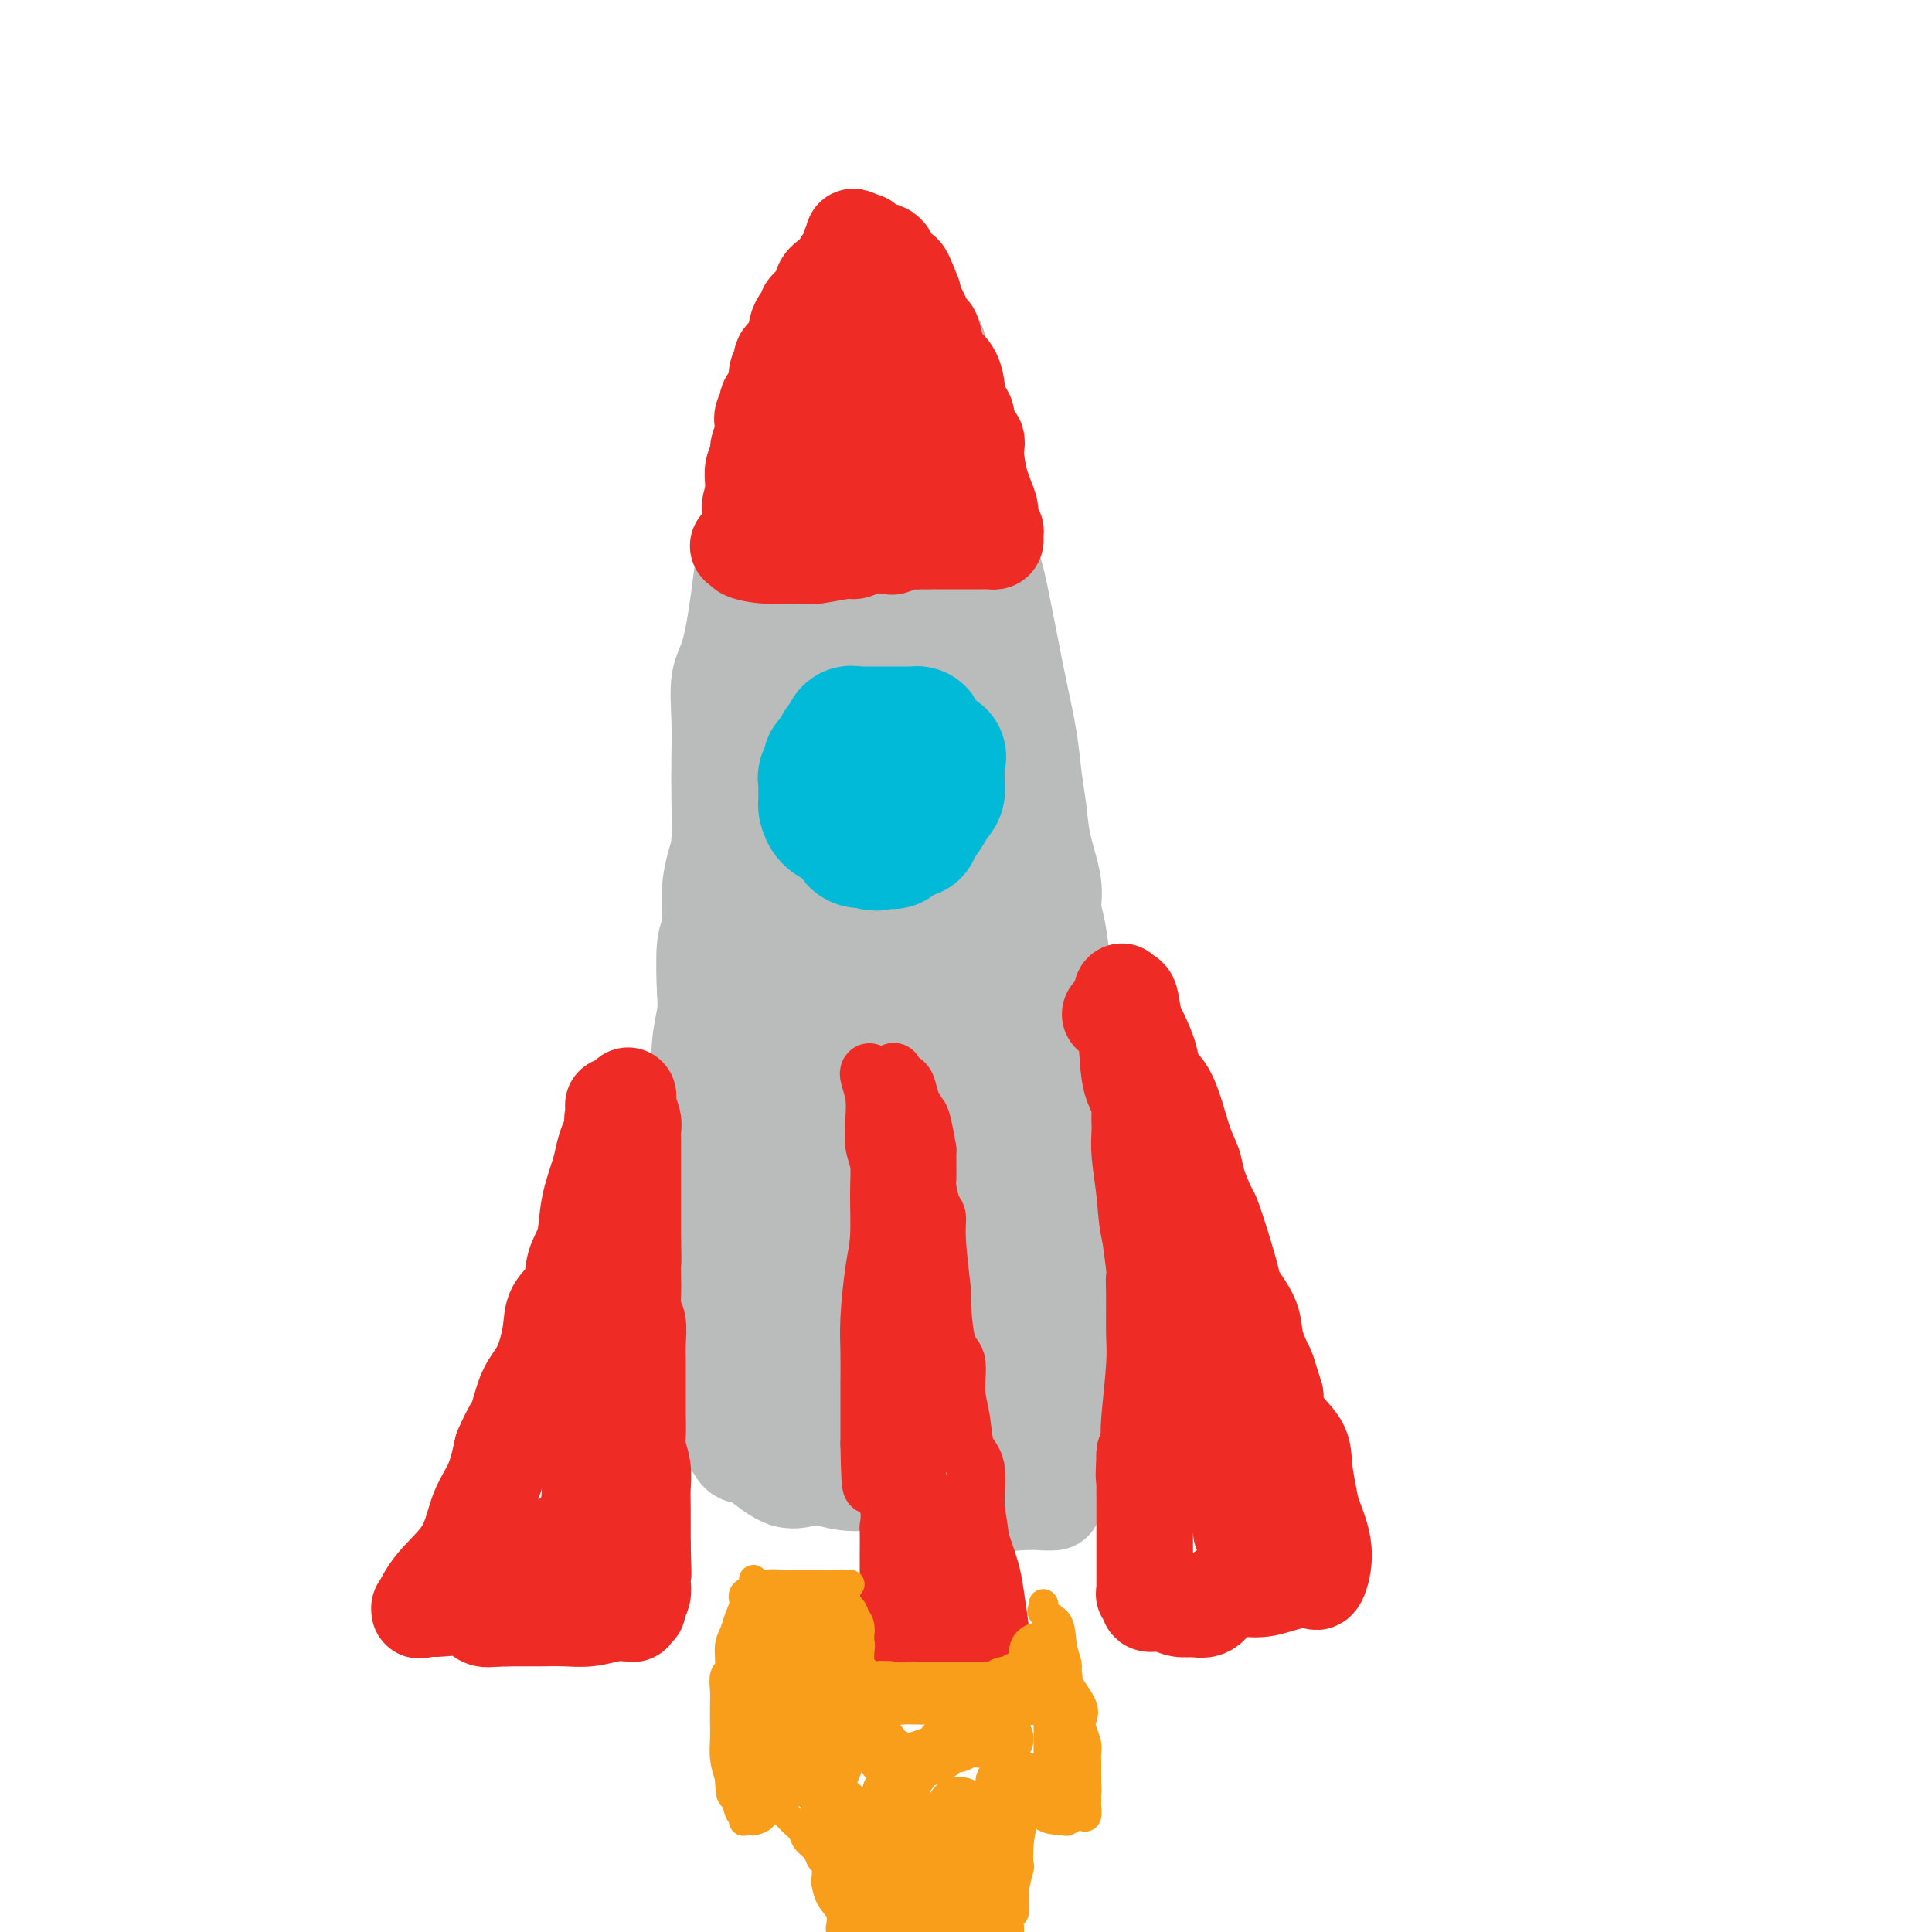 <svg viewBox='0 0 400 400' version='1.1' xmlns='http://www.w3.org/2000/svg' xmlns:xlink='http://www.w3.org/1999/xlink'><g fill='none' stroke='rgb(186,187,187)' stroke-width='20' stroke-linecap='round' stroke-linejoin='round'><path d='M176,57c-0.054,-0.092 -0.108,-0.184 0,0c0.108,0.184 0.379,0.645 0,1c-0.379,0.355 -1.406,0.603 -2,1c-0.594,0.397 -0.753,0.944 -1,2c-0.247,1.056 -0.581,2.621 -1,3c-0.419,0.379 -0.921,-0.429 -1,0c-0.079,0.429 0.266,2.094 0,3c-0.266,0.906 -1.142,1.052 -2,2c-0.858,0.948 -1.699,2.697 -2,4c-0.301,1.303 -0.061,2.158 -1,5c-0.939,2.842 -3.056,7.669 -4,10c-0.944,2.331 -0.716,2.166 -1,4c-0.284,1.834 -1.081,5.667 -2,9c-0.919,3.333 -1.959,6.167 -3,9'/><path d='M156,110c-2.118,6.757 -1.912,5.151 -2,6c-0.088,0.849 -0.468,4.153 -1,8c-0.532,3.847 -1.214,8.236 -2,11c-0.786,2.764 -1.674,3.901 -2,6c-0.326,2.099 -0.090,5.158 0,8c0.090,2.842 0.034,5.467 0,8c-0.034,2.533 -0.047,4.972 0,8c0.047,3.028 0.152,6.643 0,9c-0.152,2.357 -0.563,3.457 -1,5c-0.437,1.543 -0.901,3.531 -1,6c-0.099,2.469 0.166,5.421 0,7c-0.166,1.579 -0.763,1.785 -1,4c-0.237,2.215 -0.115,6.439 0,9c0.115,2.561 0.223,3.459 0,5c-0.223,1.541 -0.778,3.726 -1,6c-0.222,2.274 -0.111,4.637 0,7'/><path d='M145,223c-0.619,14.121 -0.166,8.424 0,7c0.166,-1.424 0.044,1.424 0,4c-0.044,2.576 -0.012,4.878 0,7c0.012,2.122 0.003,4.062 0,6c-0.003,1.938 -0.001,3.874 0,6c0.001,2.126 0.000,4.443 0,7c-0.000,2.557 0.000,5.355 0,7c-0.000,1.645 -0.002,2.138 0,3c0.002,0.862 0.007,2.093 0,4c-0.007,1.907 -0.027,4.489 0,6c0.027,1.511 0.102,1.952 0,3c-0.102,1.048 -0.381,2.703 0,4c0.381,1.297 1.422,2.234 2,3c0.578,0.766 0.694,1.360 1,2c0.306,0.640 0.802,1.326 1,2c0.198,0.674 0.099,1.337 0,2'/><path d='M149,296c0.978,1.662 1.423,1.318 2,2c0.577,0.682 1.286,2.392 2,3c0.714,0.608 1.433,0.115 3,1c1.567,0.885 3.982,3.148 6,4c2.018,0.852 3.638,0.295 5,0c1.362,-0.295 2.467,-0.327 4,0c1.533,0.327 3.495,1.012 6,1c2.505,-0.012 5.552,-0.721 8,0c2.448,0.721 4.295,2.873 6,4c1.705,1.127 3.266,1.230 7,1c3.734,-0.230 9.640,-0.794 13,-1c3.360,-0.206 4.174,-0.056 5,0c0.826,0.056 1.665,0.016 2,0c0.335,-0.016 0.168,-0.008 0,0'/><path d='M180,53c-0.156,-0.155 -0.313,-0.311 0,0c0.313,0.311 1.095,1.087 2,2c0.905,0.913 1.934,1.962 3,3c1.066,1.038 2.168,2.064 3,3c0.832,0.936 1.392,1.782 2,3c0.608,1.218 1.262,2.809 2,4c0.738,1.191 1.559,1.982 2,3c0.441,1.018 0.502,2.265 1,4c0.498,1.735 1.432,3.960 2,6c0.568,2.040 0.768,3.895 1,6c0.232,2.105 0.495,4.458 1,7c0.505,2.542 1.253,5.271 2,8'/><path d='M201,102c1.153,6.036 0.535,5.625 1,7c0.465,1.375 2.012,4.536 3,7c0.988,2.464 1.416,4.232 2,7c0.584,2.768 1.323,6.535 2,10c0.677,3.465 1.293,6.629 2,10c0.707,3.371 1.503,6.950 2,10c0.497,3.050 0.693,5.572 1,8c0.307,2.428 0.726,4.763 1,7c0.274,2.237 0.403,4.375 1,7c0.597,2.625 1.663,5.738 2,8c0.337,2.262 -0.054,3.673 0,5c0.054,1.327 0.553,2.568 1,5c0.447,2.432 0.841,6.054 1,8c0.159,1.946 0.081,2.216 0,4c-0.081,1.784 -0.166,5.081 0,8c0.166,2.919 0.583,5.459 1,8'/><path d='M221,221c1.150,11.596 0.025,6.587 0,6c-0.025,-0.587 1.051,3.250 2,6c0.949,2.750 1.770,4.415 2,6c0.230,1.585 -0.131,3.091 0,5c0.131,1.909 0.753,4.221 1,6c0.247,1.779 0.119,3.025 0,4c-0.119,0.975 -0.229,1.681 0,3c0.229,1.319 0.797,3.253 1,5c0.203,1.747 0.040,3.306 0,5c-0.040,1.694 0.042,3.523 0,5c-0.042,1.477 -0.207,2.604 0,4c0.207,1.396 0.788,3.062 1,4c0.212,0.938 0.057,1.148 0,2c-0.057,0.852 -0.015,2.345 0,3c0.015,0.655 0.004,0.473 0,1c-0.004,0.527 -0.002,1.764 0,3'/><path d='M228,289c0.911,10.996 -0.312,4.488 -1,3c-0.688,-1.488 -0.840,2.046 -1,4c-0.160,1.954 -0.327,2.327 -1,3c-0.673,0.673 -1.853,1.644 -3,3c-1.147,1.356 -2.260,3.095 -4,4c-1.740,0.905 -4.108,0.977 -6,1c-1.892,0.023 -3.309,-0.001 -4,0c-0.691,0.001 -0.657,0.029 -3,-1c-2.343,-1.029 -7.065,-3.116 -10,-4c-2.935,-0.884 -4.085,-0.567 -5,-1c-0.915,-0.433 -1.596,-1.618 -3,-2c-1.404,-0.382 -3.531,0.039 -5,0c-1.469,-0.039 -2.280,-0.536 -3,-1c-0.720,-0.464 -1.348,-0.894 -2,-1c-0.652,-0.106 -1.329,0.113 -2,0c-0.671,-0.113 -1.335,-0.556 -2,-1'/><path d='M173,296c-6.321,-2.085 -2.622,-1.798 -2,-3c0.622,-1.202 -1.833,-3.892 -3,-6c-1.167,-2.108 -1.045,-3.632 -1,-6c0.045,-2.368 0.012,-5.579 0,-8c-0.012,-2.421 -0.003,-4.051 0,-6c0.003,-1.949 0.001,-4.219 0,-6c-0.001,-1.781 -0.001,-3.075 0,-5c0.001,-1.925 0.003,-4.481 0,-6c-0.003,-1.519 -0.011,-2.002 0,-3c0.011,-0.998 0.041,-2.512 0,-4c-0.041,-1.488 -0.152,-2.950 0,-4c0.152,-1.050 0.565,-1.687 1,-4c0.435,-2.313 0.890,-6.300 1,-9c0.110,-2.700 -0.124,-4.111 0,-8c0.124,-3.889 0.607,-10.254 1,-15c0.393,-4.746 0.697,-7.873 1,-11'/><path d='M171,192c0.620,-16.273 0.169,-12.455 0,-13c-0.169,-0.545 -0.056,-5.451 0,-10c0.056,-4.549 0.055,-8.739 0,-12c-0.055,-3.261 -0.165,-5.593 0,-9c0.165,-3.407 0.606,-7.889 1,-12c0.394,-4.111 0.743,-7.850 1,-11c0.257,-3.150 0.422,-5.711 1,-8c0.578,-2.289 1.568,-4.306 2,-8c0.432,-3.694 0.304,-9.066 1,-12c0.696,-2.934 2.215,-3.431 3,-5c0.785,-1.569 0.837,-4.209 1,-6c0.163,-1.791 0.436,-2.731 1,-4c0.564,-1.269 1.419,-2.866 2,-5c0.581,-2.134 0.887,-4.805 1,-6c0.113,-1.195 0.032,-0.913 0,-1c-0.032,-0.087 -0.016,-0.544 0,-1'/><path d='M185,69c2.106,-8.740 1.371,-2.591 0,3c-1.371,5.591 -3.378,10.625 -5,15c-1.622,4.375 -2.860,8.090 -4,12c-1.140,3.910 -2.183,8.014 -3,11c-0.817,2.986 -1.407,4.855 -2,7c-0.593,2.145 -1.188,4.567 -2,7c-0.812,2.433 -1.842,4.878 -2,6c-0.158,1.122 0.557,0.919 0,2c-0.557,1.081 -2.384,3.444 -3,7c-0.616,3.556 -0.021,8.306 0,12c0.021,3.694 -0.532,6.333 -1,10c-0.468,3.667 -0.852,8.361 -1,13c-0.148,4.639 -0.060,9.223 0,13c0.060,3.777 0.093,6.748 0,10c-0.093,3.252 -0.312,6.786 0,11c0.312,4.214 1.156,9.107 2,14'/><path d='M164,222c-0.167,13.863 -0.585,7.019 -1,6c-0.415,-1.019 -0.828,3.786 -1,7c-0.172,3.214 -0.102,4.837 0,6c0.102,1.163 0.235,1.866 0,4c-0.235,2.134 -0.837,5.697 -1,8c-0.163,2.303 0.114,3.344 0,5c-0.114,1.656 -0.619,3.928 -1,6c-0.381,2.072 -0.638,3.945 -1,6c-0.362,2.055 -0.830,4.292 -1,6c-0.170,1.708 -0.043,2.888 0,4c0.043,1.112 0.001,2.156 0,3c-0.001,0.844 0.038,1.489 0,2c-0.038,0.511 -0.155,0.890 0,2c0.155,1.110 0.580,2.953 1,4c0.420,1.047 0.834,1.299 3,2c2.166,0.701 6.083,1.850 10,3'/><path d='M172,296c3.083,0.695 5.789,0.932 7,1c1.211,0.068 0.926,-0.034 2,0c1.074,0.034 3.507,0.205 5,0c1.493,-0.205 2.045,-0.787 3,-1c0.955,-0.213 2.314,-0.057 3,0c0.686,0.057 0.699,0.015 2,0c1.301,-0.015 3.891,-0.004 6,0c2.109,0.004 3.738,0.002 5,0c1.262,-0.002 2.157,-0.004 3,0c0.843,0.004 1.633,0.015 2,0c0.367,-0.015 0.312,-0.056 1,0c0.688,0.056 2.118,0.208 3,0c0.882,-0.208 1.216,-0.777 2,-2c0.784,-1.223 2.019,-3.098 2,-5c-0.019,-1.902 -1.291,-3.829 -2,-6c-0.709,-2.171 -0.854,-4.585 -1,-7'/><path d='M215,276c-0.622,-3.049 -0.677,-4.172 -1,-6c-0.323,-1.828 -0.912,-4.361 -1,-6c-0.088,-1.639 0.327,-2.384 0,-4c-0.327,-1.616 -1.396,-4.104 -2,-7c-0.604,-2.896 -0.743,-6.200 -1,-8c-0.257,-1.800 -0.633,-2.095 -1,-4c-0.367,-1.905 -0.725,-5.421 -1,-8c-0.275,-2.579 -0.466,-4.222 -1,-6c-0.534,-1.778 -1.411,-3.692 -2,-6c-0.589,-2.308 -0.890,-5.010 -1,-8c-0.110,-2.990 -0.030,-6.267 0,-9c0.030,-2.733 0.008,-4.923 0,-7c-0.008,-2.077 -0.002,-4.041 0,-6c0.002,-1.959 0.001,-3.912 0,-6c-0.001,-2.088 -0.000,-4.311 0,-6c0.000,-1.689 0.000,-2.845 0,-4'/><path d='M204,175c0.008,-7.503 0.030,-7.259 0,-8c-0.030,-0.741 -0.110,-2.466 0,-4c0.110,-1.534 0.410,-2.876 0,-4c-0.410,-1.124 -1.528,-2.029 -2,-4c-0.472,-1.971 -0.296,-5.007 -1,-8c-0.704,-2.993 -2.287,-5.942 -3,-8c-0.713,-2.058 -0.555,-3.223 -1,-5c-0.445,-1.777 -1.492,-4.164 -2,-6c-0.508,-1.836 -0.476,-3.119 -1,-5c-0.524,-1.881 -1.605,-4.360 -2,-6c-0.395,-1.640 -0.105,-2.439 0,-5c0.105,-2.561 0.025,-6.882 0,-9c-0.025,-2.118 0.003,-2.032 0,-2c-0.003,0.032 -0.039,0.008 0,-1c0.039,-1.008 0.154,-3.002 -1,0c-1.154,3.002 -3.577,11.001 -6,19'/><path d='M185,119c-2.110,6.737 -3.886,14.081 -5,19c-1.114,4.919 -1.566,7.413 -2,9c-0.434,1.587 -0.848,2.267 -1,3c-0.152,0.733 -0.041,1.517 0,3c0.041,1.483 0.012,3.664 0,5c-0.012,1.336 -0.007,1.828 0,3c0.007,1.172 0.016,3.024 0,5c-0.016,1.976 -0.057,4.074 0,8c0.057,3.926 0.211,9.679 0,14c-0.211,4.321 -0.789,7.209 -1,12c-0.211,4.791 -0.057,11.485 0,18c0.057,6.515 0.015,12.851 0,18c-0.015,5.149 -0.004,9.112 0,12c0.004,2.888 0.001,4.701 0,8c-0.001,3.299 -0.000,8.086 0,11c0.000,2.914 0.000,3.957 0,5'/><path d='M176,272c-0.134,19.503 0.029,7.260 0,4c-0.029,-3.260 -0.252,2.461 0,5c0.252,2.539 0.979,1.895 1,2c0.021,0.105 -0.664,0.960 0,2c0.664,1.040 2.675,2.265 5,3c2.325,0.735 4.962,0.978 7,1c2.038,0.022 3.476,-0.179 6,0c2.524,0.179 6.134,0.737 8,1c1.866,0.263 1.990,0.231 2,0c0.010,-0.231 -0.092,-0.659 0,0c0.092,0.659 0.378,2.407 0,-1c-0.378,-3.407 -1.419,-11.968 -3,-17c-1.581,-5.032 -3.702,-6.534 -5,-10c-1.298,-3.466 -1.772,-8.895 -2,-14c-0.228,-5.105 -0.208,-9.887 0,-14c0.208,-4.113 0.604,-7.556 1,-11'/><path d='M196,223c0.382,-5.737 0.837,-7.579 1,-10c0.163,-2.421 0.035,-5.422 0,-8c-0.035,-2.578 0.023,-4.735 0,-8c-0.023,-3.265 -0.128,-7.639 0,-11c0.128,-3.361 0.490,-5.708 0,-9c-0.490,-3.292 -1.830,-7.529 -3,-11c-1.170,-3.471 -2.170,-6.177 -3,-9c-0.830,-2.823 -1.491,-5.765 -2,-8c-0.509,-2.235 -0.868,-3.763 -1,-5c-0.132,-1.237 -0.037,-2.182 0,-3c0.037,-0.818 0.017,-1.508 0,-1c-0.017,0.508 -0.032,2.213 0,4c0.032,1.787 0.112,3.654 0,9c-0.112,5.346 -0.415,14.170 -1,22c-0.585,7.830 -1.453,14.666 -2,20c-0.547,5.334 -0.774,9.167 -1,13'/><path d='M184,208c-0.509,11.227 0.217,5.795 0,6c-0.217,0.205 -1.379,6.047 -2,9c-0.621,2.953 -0.703,3.018 -1,4c-0.297,0.982 -0.811,2.881 -1,5c-0.189,2.119 -0.053,4.456 0,7c0.053,2.544 0.022,5.294 0,8c-0.022,2.706 -0.036,5.367 0,8c0.036,2.633 0.123,5.238 0,7c-0.123,1.762 -0.454,2.681 0,4c0.454,1.319 1.693,3.039 2,4c0.307,0.961 -0.319,1.163 0,2c0.319,0.837 1.583,2.310 2,3c0.417,0.690 -0.012,0.597 0,1c0.012,0.403 0.465,1.301 1,2c0.535,0.699 1.153,1.200 2,2c0.847,0.800 1.924,1.900 3,3'/><path d='M190,283c1.874,2.796 1.560,1.285 2,1c0.440,-0.285 1.633,0.656 2,1c0.367,0.344 -0.094,0.093 0,0c0.094,-0.093 0.741,-0.026 1,0c0.259,0.026 0.129,0.013 0,0'/></g>
<g fill='none' stroke='rgb(238,43,36)' stroke-width='20' stroke-linecap='round' stroke-linejoin='round'><path d='M153,113c-0.140,0.022 -0.279,0.044 0,0c0.279,-0.044 0.977,-0.154 1,0c0.023,0.154 -0.628,0.573 0,1c0.628,0.427 2.534,0.861 5,1c2.466,0.139 5.491,-0.019 7,0c1.509,0.019 1.501,0.215 3,0c1.499,-0.215 4.505,-0.841 6,-1c1.495,-0.159 1.478,0.150 2,0c0.522,-0.150 1.582,-0.758 3,-1c1.418,-0.242 3.192,-0.117 4,0c0.808,0.117 0.650,0.227 1,0c0.350,-0.227 1.210,-0.792 2,-1c0.790,-0.208 1.512,-0.059 2,0c0.488,0.059 0.744,0.030 1,0'/><path d='M190,112c6.120,-0.155 2.921,-0.041 2,0c-0.921,0.041 0.438,0.011 1,0c0.562,-0.011 0.329,-0.003 1,0c0.671,0.003 2.246,0.001 3,0c0.754,-0.001 0.688,-0.000 1,0c0.312,0.000 1.001,0.001 2,0c0.999,-0.001 2.306,-0.003 3,0c0.694,0.003 0.774,0.011 1,0c0.226,-0.011 0.597,-0.041 1,0c0.403,0.041 0.836,0.153 1,0c0.164,-0.153 0.059,-0.572 0,-1c-0.059,-0.428 -0.071,-0.866 0,-1c0.071,-0.134 0.225,0.036 0,0c-0.225,-0.036 -0.830,-0.279 -1,-1c-0.170,-0.721 0.094,-1.920 0,-3c-0.094,-1.080 -0.547,-2.040 -1,-3'/><path d='M204,103c-0.466,-1.751 -0.631,-1.628 -1,-3c-0.369,-1.372 -0.944,-4.240 -1,-6c-0.056,-1.760 0.405,-2.411 0,-3c-0.405,-0.589 -1.677,-1.115 -2,-2c-0.323,-0.885 0.304,-2.127 0,-3c-0.304,-0.873 -1.538,-1.375 -2,-2c-0.462,-0.625 -0.151,-1.372 0,-2c0.151,-0.628 0.142,-1.136 0,-2c-0.142,-0.864 -0.418,-2.084 -1,-3c-0.582,-0.916 -1.469,-1.528 -2,-2c-0.531,-0.472 -0.706,-0.805 -1,-2c-0.294,-1.195 -0.706,-3.254 -1,-4c-0.294,-0.746 -0.471,-0.179 -1,-1c-0.529,-0.821 -1.412,-3.029 -2,-4c-0.588,-0.971 -0.882,-0.706 -1,-1c-0.118,-0.294 -0.059,-1.147 0,-2'/><path d='M189,61c-2.730,-7.129 -2.056,-3.952 -2,-3c0.056,0.952 -0.506,-0.322 -1,-1c-0.494,-0.678 -0.920,-0.760 -1,-1c-0.080,-0.240 0.187,-0.638 0,-1c-0.187,-0.362 -0.828,-0.689 -1,-1c-0.172,-0.311 0.125,-0.605 0,-1c-0.125,-0.395 -0.674,-0.889 -1,-1c-0.326,-0.111 -0.431,0.163 -1,0c-0.569,-0.163 -1.602,-0.762 -2,-1c-0.398,-0.238 -0.162,-0.116 0,0c0.162,0.116 0.250,0.227 0,0c-0.250,-0.227 -0.836,-0.792 -1,-1c-0.164,-0.208 0.096,-0.059 0,0c-0.096,0.059 -0.548,0.030 -1,0'/><path d='M178,50c-1.944,-1.762 -1.303,-0.667 -1,0c0.303,0.667 0.269,0.908 0,1c-0.269,0.092 -0.773,0.037 -1,0c-0.227,-0.037 -0.176,-0.057 0,0c0.176,0.057 0.478,0.189 0,1c-0.478,0.811 -1.738,2.300 -2,3c-0.262,0.700 0.472,0.611 0,1c-0.472,0.389 -2.150,1.256 -3,2c-0.850,0.744 -0.872,1.364 -1,2c-0.128,0.636 -0.364,1.287 -1,2c-0.636,0.713 -1.673,1.490 -2,2c-0.327,0.510 0.057,0.755 0,1c-0.057,0.245 -0.554,0.489 -1,1c-0.446,0.511 -0.842,1.289 -1,2c-0.158,0.711 -0.079,1.356 0,2'/><path d='M165,70c-2.112,3.744 -0.892,3.104 -1,3c-0.108,-0.104 -1.543,0.329 -2,1c-0.457,0.671 0.066,1.579 0,2c-0.066,0.421 -0.721,0.354 -1,1c-0.279,0.646 -0.184,2.003 0,3c0.184,0.997 0.455,1.632 0,2c-0.455,0.368 -1.638,0.468 -2,1c-0.362,0.532 0.095,1.497 0,2c-0.095,0.503 -0.742,0.544 -1,1c-0.258,0.456 -0.125,1.329 0,2c0.125,0.671 0.244,1.142 0,2c-0.244,0.858 -0.850,2.103 -1,3c-0.150,0.897 0.156,1.447 0,2c-0.156,0.553 -0.773,1.111 -1,2c-0.227,0.889 -0.065,2.111 0,3c0.065,0.889 0.032,1.444 0,2'/><path d='M156,102c-1.389,5.114 -0.363,1.899 0,1c0.363,-0.899 0.063,0.519 0,1c-0.063,0.481 0.111,0.024 0,0c-0.111,-0.024 -0.508,0.386 0,1c0.508,0.614 1.921,1.432 3,2c1.079,0.568 1.824,0.885 3,1c1.176,0.115 2.783,0.029 4,0c1.217,-0.029 2.044,-0.002 3,0c0.956,0.002 2.042,-0.023 3,0c0.958,0.023 1.790,0.093 3,0c1.210,-0.093 2.800,-0.350 4,-1c1.200,-0.650 2.009,-1.694 3,-2c0.991,-0.306 2.162,0.124 3,0c0.838,-0.124 1.341,-0.803 2,-1c0.659,-0.197 1.474,0.086 2,-1c0.526,-1.086 0.763,-3.543 1,-6'/><path d='M190,97c0.207,-2.393 0.223,-5.375 0,-8c-0.223,-2.625 -0.687,-4.893 -1,-6c-0.313,-1.107 -0.476,-1.053 -1,-2c-0.524,-0.947 -1.408,-2.894 -2,-4c-0.592,-1.106 -0.893,-1.369 -1,-2c-0.107,-0.631 -0.020,-1.628 0,-2c0.020,-0.372 -0.027,-0.119 0,0c0.027,0.119 0.127,0.106 0,0c-0.127,-0.106 -0.482,-0.303 -1,0c-0.518,0.303 -1.199,1.107 -2,2c-0.801,0.893 -1.721,1.875 -2,3c-0.279,1.125 0.083,2.393 0,3c-0.083,0.607 -0.610,0.555 -1,1c-0.390,0.445 -0.644,1.389 -1,2c-0.356,0.611 -0.816,0.889 -1,2c-0.184,1.111 -0.092,3.056 0,5'/><path d='M177,91c-0.404,1.954 0.088,0.338 0,1c-0.088,0.662 -0.754,3.601 -1,6c-0.246,2.399 -0.070,4.257 0,5c0.070,0.743 0.035,0.372 0,0'/><path d='M130,227c-0.008,0.040 -0.016,0.080 0,0c0.016,-0.080 0.057,-0.279 0,0c-0.057,0.279 -0.211,1.037 0,2c0.211,0.963 0.789,2.132 1,3c0.211,0.868 0.057,1.435 0,2c-0.057,0.565 -0.015,1.128 0,2c0.015,0.872 0.004,2.053 0,3c-0.004,0.947 -0.001,1.662 0,2c0.001,0.338 0.000,0.301 0,1c-0.000,0.699 -0.000,2.135 0,3c0.000,0.865 0.000,1.160 0,2c-0.000,0.840 -0.000,2.226 0,3c0.000,0.774 0.000,0.935 0,2c-0.000,1.065 -0.000,3.032 0,5'/><path d='M131,257c0.156,5.414 0.046,3.949 0,4c-0.046,0.051 -0.026,1.619 0,3c0.026,1.381 0.060,2.574 0,4c-0.060,1.426 -0.212,3.085 0,4c0.212,0.915 0.789,1.087 1,2c0.211,0.913 0.056,2.568 0,4c-0.056,1.432 -0.015,2.642 0,4c0.015,1.358 0.003,2.866 0,4c-0.003,1.134 0.003,1.895 0,3c-0.003,1.105 -0.015,2.554 0,4c0.015,1.446 0.057,2.890 0,4c-0.057,1.110 -0.211,1.886 0,3c0.211,1.114 0.789,2.567 1,4c0.211,1.433 0.057,2.847 0,4c-0.057,1.153 -0.016,2.044 0,4c0.016,1.956 0.008,4.978 0,8'/><path d='M133,320c0.308,10.192 0.079,4.173 0,3c-0.079,-1.173 -0.006,2.499 0,4c0.006,1.501 -0.055,0.832 0,1c0.055,0.168 0.225,1.173 0,2c-0.225,0.827 -0.844,1.475 -1,2c-0.156,0.525 0.153,0.925 0,1c-0.153,0.075 -0.766,-0.177 -1,0c-0.234,0.177 -0.088,0.783 0,1c0.088,0.217 0.118,0.044 0,0c-0.118,-0.044 -0.384,0.041 -1,0c-0.616,-0.041 -1.581,-0.207 -3,0c-1.419,0.207 -3.292,0.788 -5,1c-1.708,0.212 -3.252,0.057 -5,0c-1.748,-0.057 -3.701,-0.015 -5,0c-1.299,0.015 -1.942,0.004 -3,0c-1.058,-0.004 -2.529,-0.002 -4,0'/><path d='M105,335c-4.759,0.277 -3.158,-0.031 -3,0c0.158,0.031 -1.128,0.401 -2,0c-0.872,-0.401 -1.329,-1.572 -3,-2c-1.671,-0.428 -4.554,-0.111 -6,0c-1.446,0.111 -1.453,0.016 -2,0c-0.547,-0.016 -1.633,0.047 -2,0c-0.367,-0.047 -0.017,-0.202 0,0c0.017,0.202 -0.301,0.763 0,0c0.301,-0.763 1.222,-2.848 3,-5c1.778,-2.152 4.415,-4.371 6,-7c1.585,-2.629 2.119,-5.669 3,-8c0.881,-2.331 2.109,-3.952 3,-6c0.891,-2.048 1.446,-4.524 2,-7'/><path d='M104,300c1.836,-4.299 2.426,-4.548 3,-6c0.574,-1.452 1.131,-4.109 2,-6c0.869,-1.891 2.049,-3.016 3,-5c0.951,-1.984 1.673,-4.829 2,-7c0.327,-2.171 0.257,-3.670 1,-5c0.743,-1.330 2.297,-2.491 3,-4c0.703,-1.509 0.556,-3.366 1,-5c0.444,-1.634 1.481,-3.047 2,-5c0.519,-1.953 0.521,-4.448 1,-7c0.479,-2.552 1.435,-5.160 2,-7c0.565,-1.840 0.740,-2.910 1,-4c0.260,-1.090 0.606,-2.199 1,-3c0.394,-0.801 0.837,-1.292 1,-2c0.163,-0.708 0.047,-1.631 0,-2c-0.047,-0.369 -0.023,-0.185 0,0'/><path d='M127,232c1.392,-5.653 0.373,-2.286 0,-1c-0.373,1.286 -0.099,0.493 0,0c0.099,-0.493 0.025,-0.684 0,-1c-0.025,-0.316 0.001,-0.757 0,-1c-0.001,-0.243 -0.027,-0.289 0,0c0.027,0.289 0.109,0.912 0,5c-0.109,4.088 -0.407,11.640 -1,16c-0.593,4.360 -1.479,5.528 -2,8c-0.521,2.472 -0.675,6.248 -1,9c-0.325,2.752 -0.819,4.480 -1,6c-0.181,1.520 -0.049,2.832 0,5c0.049,2.168 0.014,5.191 0,7c-0.014,1.809 -0.007,2.405 0,3'/><path d='M122,288c-0.776,9.991 -0.215,5.468 0,5c0.215,-0.468 0.084,3.120 0,5c-0.084,1.880 -0.120,2.053 0,4c0.120,1.947 0.396,5.667 0,9c-0.396,3.333 -1.465,6.280 -2,8c-0.535,1.720 -0.536,2.212 -1,3c-0.464,0.788 -1.390,1.871 -3,3c-1.610,1.129 -3.905,2.302 -6,3c-2.095,0.698 -3.991,0.921 -5,1c-1.009,0.079 -1.132,0.016 -2,0c-0.868,-0.016 -2.480,0.016 -3,0c-0.520,-0.016 0.052,-0.081 0,0c-0.052,0.081 -0.729,0.309 0,0c0.729,-0.309 2.865,-1.154 5,-2'/><path d='M105,327c1.654,-0.186 3.288,0.350 4,0c0.712,-0.350 0.502,-1.585 1,-2c0.498,-0.415 1.703,-0.010 2,0c0.297,0.010 -0.313,-0.376 0,-1c0.313,-0.624 1.548,-1.487 2,-2c0.452,-0.513 0.122,-0.677 0,-1c-0.122,-0.323 -0.035,-0.807 0,-1c0.035,-0.193 0.017,-0.097 0,0'/><path d='M230,210c-0.129,-0.015 -0.257,-0.031 0,0c0.257,0.031 0.900,0.107 1,0c0.100,-0.107 -0.342,-0.399 0,0c0.342,0.399 1.469,1.489 2,4c0.531,2.511 0.467,6.444 1,9c0.533,2.556 1.663,3.735 2,5c0.337,1.265 -0.120,2.614 0,4c0.120,1.386 0.817,2.807 1,4c0.183,1.193 -0.148,2.157 0,3c0.148,0.843 0.774,1.566 1,3c0.226,1.434 0.050,3.580 0,5c-0.050,1.420 0.025,2.113 0,3c-0.025,0.887 -0.150,1.968 0,4c0.150,2.032 0.575,5.016 1,8'/><path d='M239,262c0.463,5.869 0.120,3.540 0,3c-0.120,-0.540 -0.018,0.709 0,3c0.018,2.291 -0.047,5.626 0,8c0.047,2.374 0.206,3.788 0,7c-0.206,3.212 -0.777,8.222 -1,11c-0.223,2.778 -0.099,3.325 0,4c0.099,0.675 0.171,1.479 0,2c-0.171,0.521 -0.586,0.761 -1,1'/><path d='M237,301c-0.309,6.875 -0.083,4.563 0,4c0.083,-0.563 0.022,0.625 0,2c-0.022,1.375 -0.006,2.939 0,4c0.006,1.061 0.002,1.621 0,3c-0.002,1.379 -0.001,3.577 0,5c0.001,1.423 0.000,2.070 0,3c-0.000,0.930 -0.001,2.143 0,3c0.001,0.857 0.005,1.357 0,2c-0.005,0.643 -0.018,1.430 0,2c0.018,0.570 0.066,0.922 0,1c-0.066,0.078 -0.247,-0.119 0,0c0.247,0.119 0.923,0.554 1,1c0.077,0.446 -0.443,0.903 0,1c0.443,0.097 1.850,-0.166 3,0c1.150,0.166 2.043,0.762 3,1c0.957,0.238 1.979,0.119 3,0'/><path d='M247,333c2.351,0.578 3.229,0.021 4,-1c0.771,-1.021 1.435,-2.508 3,-3c1.565,-0.492 4.030,0.012 6,0c1.970,-0.012 3.445,-0.540 5,-1c1.555,-0.460 3.189,-0.851 4,-1c0.811,-0.149 0.797,-0.056 1,0c0.203,0.056 0.622,0.076 1,0c0.378,-0.076 0.715,-0.247 1,0c0.285,0.247 0.517,0.913 1,0c0.483,-0.913 1.215,-3.404 1,-6c-0.215,-2.596 -1.378,-5.295 -2,-7c-0.622,-1.705 -0.703,-2.415 -1,-4c-0.297,-1.585 -0.812,-4.043 -1,-6c-0.188,-1.957 -0.051,-3.411 -1,-5c-0.949,-1.589 -2.986,-3.311 -4,-5c-1.014,-1.689 -1.007,-3.344 -1,-5'/><path d='M264,289c-1.883,-6.067 -1.589,-5.235 -2,-6c-0.411,-0.765 -1.527,-3.125 -2,-5c-0.473,-1.875 -0.302,-3.263 -1,-5c-0.698,-1.737 -2.266,-3.824 -3,-5c-0.734,-1.176 -0.634,-1.441 -1,-3c-0.366,-1.559 -1.197,-4.412 -2,-7c-0.803,-2.588 -1.580,-4.911 -2,-6c-0.420,-1.089 -0.485,-0.946 -1,-2c-0.515,-1.054 -1.480,-3.306 -2,-5c-0.520,-1.694 -0.597,-2.828 -1,-4c-0.403,-1.172 -1.134,-2.380 -2,-5c-0.866,-2.620 -1.867,-6.652 -3,-9c-1.133,-2.348 -2.396,-3.011 -3,-4c-0.604,-0.989 -0.547,-2.305 -1,-4c-0.453,-1.695 -1.415,-3.770 -2,-5c-0.585,-1.230 -0.792,-1.615 -1,-2'/><path d='M235,212c-4.728,-12.241 -2.048,-4.343 -1,-2c1.048,2.343 0.466,-0.869 0,-2c-0.466,-1.131 -0.815,-0.181 -1,0c-0.185,0.181 -0.207,-0.405 0,-1c0.207,-0.595 0.644,-1.197 1,0c0.356,1.197 0.632,4.193 1,6c0.368,1.807 0.830,2.426 1,3c0.170,0.574 0.049,1.102 0,3c-0.049,1.898 -0.026,5.166 0,8c0.026,2.834 0.054,5.235 0,7c-0.054,1.765 -0.190,2.896 0,5c0.190,2.104 0.705,5.182 1,8c0.295,2.818 0.370,5.377 1,8c0.630,2.623 1.815,5.312 3,8'/><path d='M241,263c1.224,10.109 0.785,7.880 1,8c0.215,0.120 1.084,2.588 2,5c0.916,2.412 1.881,4.767 3,7c1.119,2.233 2.394,4.344 3,6c0.606,1.656 0.544,2.857 1,5c0.456,2.143 1.429,5.230 2,7c0.571,1.770 0.742,2.225 1,3c0.258,0.775 0.605,1.871 1,3c0.395,1.129 0.837,2.289 1,3c0.163,0.711 0.048,0.971 0,1c-0.048,0.029 -0.027,-0.174 0,0c0.027,0.174 0.060,0.726 0,1c-0.060,0.274 -0.212,0.269 0,1c0.212,0.731 0.788,2.197 1,3c0.212,0.803 0.061,0.944 0,1c-0.061,0.056 -0.030,0.028 0,0'/></g>
<g fill='none' stroke='rgb(238,43,36)' stroke-width='12' stroke-linecap='round' stroke-linejoin='round'><path d='M180,222c-0.111,0.087 -0.222,0.174 0,1c0.222,0.826 0.777,2.390 1,4c0.223,1.610 0.113,3.266 0,5c-0.113,1.734 -0.229,3.547 0,5c0.229,1.453 0.804,2.547 1,4c0.196,1.453 0.014,3.264 0,6c-0.014,2.736 0.140,6.396 0,9c-0.140,2.604 -0.573,4.150 -1,7c-0.427,2.850 -0.846,7.003 -1,10c-0.154,2.997 -0.041,4.836 0,7c0.041,2.164 0.011,4.652 0,6c-0.011,1.348 -0.003,1.555 0,3c0.003,1.445 0.001,4.127 0,6c-0.001,1.873 -0.000,2.936 0,4'/><path d='M180,299c0.198,13.213 0.694,7.747 1,6c0.306,-1.747 0.422,0.226 1,2c0.578,1.774 1.619,3.351 2,5c0.381,1.649 0.102,3.371 0,4c-0.102,0.629 -0.027,0.164 0,1c0.027,0.836 0.007,2.973 0,5c-0.007,2.027 -0.002,3.944 0,5c0.002,1.056 0.001,1.253 0,2c-0.001,0.747 -0.000,2.045 0,3c0.000,0.955 0.000,1.566 0,2c-0.000,0.434 -0.000,0.691 0,1c0.000,0.309 0.000,0.670 0,1c-0.000,0.330 -0.000,0.627 0,1c0.000,0.373 0.000,0.821 0,1c-0.000,0.179 -0.000,0.090 0,0'/><path d='M184,338c0.004,3.962 0.015,0.865 1,0c0.985,-0.865 2.944,0.500 4,1c1.056,0.500 1.208,0.134 2,0c0.792,-0.134 2.225,-0.035 4,0c1.775,0.035 3.891,0.006 5,0c1.109,-0.006 1.211,0.013 2,0c0.789,-0.013 2.264,-0.057 3,0c0.736,0.057 0.734,0.214 1,0c0.266,-0.214 0.800,-0.798 1,-1c0.200,-0.202 0.065,-0.022 0,0c-0.065,0.022 -0.062,-0.113 0,0c0.062,0.113 0.181,0.474 0,-1c-0.181,-1.474 -0.664,-4.781 -1,-7c-0.336,-2.219 -0.525,-3.348 -1,-5c-0.475,-1.652 -1.238,-3.826 -2,-6'/><path d='M203,319c-0.565,-4.525 -0.979,-5.839 -1,-8c-0.021,-2.161 0.350,-5.171 0,-7c-0.350,-1.829 -1.421,-2.478 -2,-4c-0.579,-1.522 -0.667,-3.916 -1,-6c-0.333,-2.084 -0.911,-3.856 -1,-6c-0.089,-2.144 0.312,-4.660 0,-6c-0.312,-1.340 -1.337,-1.504 -2,-4c-0.663,-2.496 -0.965,-7.324 -1,-9c-0.035,-1.676 0.197,-0.200 0,-2c-0.197,-1.800 -0.823,-6.876 -1,-10c-0.177,-3.124 0.096,-4.296 0,-5c-0.096,-0.704 -0.562,-0.940 -1,-2c-0.438,-1.060 -0.849,-2.944 -1,-4c-0.151,-1.056 -0.041,-1.284 0,-2c0.041,-0.716 0.012,-1.919 0,-3c-0.012,-1.081 -0.006,-2.041 0,-3'/><path d='M192,238c-2.167,-12.779 -2.085,-4.226 -2,-2c0.085,2.226 0.173,-1.876 0,-4c-0.173,-2.124 -0.607,-2.272 -1,-3c-0.393,-0.728 -0.747,-2.037 -1,-3c-0.253,-0.963 -0.407,-1.579 -1,-2c-0.593,-0.421 -1.625,-0.648 -2,-1c-0.375,-0.352 -0.094,-0.829 0,-1c0.094,-0.171 -0.000,-0.037 0,0c0.000,0.037 0.095,-0.023 0,1c-0.095,1.023 -0.379,3.131 0,6c0.379,2.869 1.421,6.501 2,9c0.579,2.499 0.694,3.865 1,6c0.306,2.135 0.802,5.039 1,7c0.198,1.961 0.099,2.981 0,4'/><path d='M189,255c0.619,5.835 0.166,4.421 0,5c-0.166,0.579 -0.044,3.151 0,5c0.044,1.849 0.012,2.973 0,4c-0.012,1.027 -0.003,1.955 0,3c0.003,1.045 0.001,2.205 0,3c-0.001,0.795 0.000,1.224 0,2c-0.000,0.776 -0.001,1.900 0,3c0.001,1.100 0.005,2.175 0,3c-0.005,0.825 -0.017,1.401 0,3c0.017,1.599 0.065,4.223 0,6c-0.065,1.777 -0.243,2.707 0,4c0.243,1.293 0.908,2.949 1,5c0.092,2.051 -0.388,4.498 0,6c0.388,1.502 1.643,2.058 2,3c0.357,0.942 -0.184,2.269 0,4c0.184,1.731 1.092,3.865 2,6'/><path d='M194,320c0.790,4.627 0.264,4.195 0,5c-0.264,0.805 -0.267,2.846 0,4c0.267,1.154 0.804,1.419 1,2c0.196,0.581 0.053,1.476 0,2c-0.053,0.524 -0.014,0.677 0,1c0.014,0.323 0.004,0.818 0,1c-0.004,0.182 -0.001,0.052 0,0c0.001,-0.052 0.001,-0.026 0,0'/></g>
<g fill='none' stroke='rgb(0,186,216)' stroke-width='28' stroke-linecap='round' stroke-linejoin='round'><path d='M190,154c0.004,0.083 0.008,0.166 0,0c-0.008,-0.166 -0.030,-0.580 0,-1c0.030,-0.420 0.110,-0.845 0,-1c-0.110,-0.155 -0.411,-0.042 -1,0c-0.589,0.042 -1.465,0.011 -2,0c-0.535,-0.011 -0.728,-0.003 -1,0c-0.272,0.003 -0.622,0.001 -1,0c-0.378,-0.001 -0.784,-0.000 -1,0c-0.216,0.000 -0.243,0.000 -1,0c-0.757,-0.000 -2.245,-0.002 -3,0c-0.755,0.002 -0.777,0.006 -1,0c-0.223,-0.006 -0.647,-0.022 -1,0c-0.353,0.022 -0.633,0.083 -1,0c-0.367,-0.083 -0.819,-0.309 -1,0c-0.181,0.309 -0.090,1.155 0,2'/><path d='M176,154c-2.493,0.338 -1.726,1.184 -2,2c-0.274,0.816 -1.590,1.601 -2,2c-0.410,0.399 0.086,0.411 0,1c-0.086,0.589 -0.756,1.753 -1,2c-0.244,0.247 -0.063,-0.425 0,0c0.063,0.425 0.010,1.946 0,3c-0.010,1.054 0.025,1.641 0,2c-0.025,0.359 -0.109,0.491 0,1c0.109,0.509 0.411,1.397 1,2c0.589,0.603 1.466,0.922 2,1c0.534,0.078 0.725,-0.084 1,0c0.275,0.084 0.635,0.415 1,1c0.365,0.585 0.737,1.425 1,2c0.263,0.575 0.417,0.886 1,1c0.583,0.114 1.595,0.033 2,0c0.405,-0.033 0.202,-0.016 0,0'/><path d='M180,174c1.743,1.081 1.602,0.282 2,0c0.398,-0.282 1.337,-0.047 2,0c0.663,0.047 1.052,-0.095 1,0c-0.052,0.095 -0.546,0.427 0,0c0.546,-0.427 2.130,-1.615 3,-2c0.870,-0.385 1.024,0.031 1,0c-0.024,-0.031 -0.228,-0.509 0,-1c0.228,-0.491 0.888,-0.995 1,-1c0.112,-0.005 -0.324,0.489 0,0c0.324,-0.489 1.407,-1.963 2,-3c0.593,-1.037 0.695,-1.639 1,-2c0.305,-0.361 0.814,-0.481 1,-1c0.186,-0.519 0.050,-1.438 0,-2c-0.050,-0.562 -0.013,-0.767 0,-1c0.013,-0.233 0.004,-0.495 0,-1c-0.004,-0.505 -0.002,-1.252 0,-2'/><path d='M194,158c0.622,-2.089 0.178,-1.311 0,-1c-0.178,0.311 -0.089,0.156 0,0'/></g>
<g fill='none' stroke='rgb(249,158,27)' stroke-width='6' stroke-linecap='round' stroke-linejoin='round'><path d='M156,327c-0.062,0.864 -0.125,1.729 0,2c0.125,0.271 0.437,-0.051 0,0c-0.437,0.051 -1.624,0.477 -2,1c-0.376,0.523 0.058,1.145 0,2c-0.058,0.855 -0.608,1.943 -1,3c-0.392,1.057 -0.627,2.082 -1,3c-0.373,0.918 -0.885,1.730 -1,3c-0.115,1.270 0.165,3.000 0,4c-0.165,1.000 -0.776,1.271 -1,2c-0.224,0.729 -0.061,1.916 0,3c0.061,1.084 0.019,2.064 0,3c-0.019,0.936 -0.015,1.828 0,3c0.015,1.172 0.043,2.623 0,4c-0.043,1.377 -0.155,2.679 0,4c0.155,1.321 0.578,2.660 1,4'/><path d='M151,368c0.182,4.913 0.636,3.695 1,4c0.364,0.305 0.636,2.134 1,3c0.364,0.866 0.820,0.768 1,1c0.180,0.232 0.085,0.795 0,1c-0.085,0.205 -0.159,0.053 0,0c0.159,-0.053 0.551,-0.008 1,0c0.449,0.008 0.957,-0.021 1,0c0.043,0.021 -0.377,0.093 0,0c0.377,-0.093 1.550,-0.351 2,-1c0.450,-0.649 0.176,-1.690 0,-2c-0.176,-0.310 -0.254,0.112 0,0c0.254,-0.112 0.842,-0.756 1,-1c0.158,-0.244 -0.112,-0.086 0,0c0.112,0.086 0.607,0.100 1,0c0.393,-0.100 0.684,-0.314 1,0c0.316,0.314 0.658,1.157 1,2'/><path d='M162,375c0.804,0.667 1.314,1.335 2,2c0.686,0.665 1.546,1.328 2,2c0.454,0.672 0.500,1.354 1,2c0.500,0.646 1.454,1.257 2,2c0.546,0.743 0.684,1.620 1,2c0.316,0.380 0.810,0.264 1,1c0.190,0.736 0.075,2.324 0,3c-0.075,0.676 -0.111,0.439 0,1c0.111,0.561 0.370,1.918 1,3c0.630,1.082 1.633,1.888 2,3c0.367,1.112 0.099,2.530 0,3c-0.099,0.470 -0.028,-0.009 0,0c0.028,0.009 0.014,0.504 0,1'/><path d='M216,333c-0.023,0.023 -0.046,0.046 0,0c0.046,-0.046 0.160,-0.161 0,0c-0.160,0.161 -0.596,0.596 0,1c0.596,0.404 2.224,0.776 3,2c0.776,1.224 0.702,3.301 1,5c0.298,1.699 0.969,3.020 1,4c0.031,0.980 -0.576,1.617 0,3c0.576,1.383 2.336,3.511 3,5c0.664,1.489 0.230,2.338 0,3c-0.230,0.662 -0.258,1.136 0,2c0.258,0.864 0.801,2.118 1,3c0.199,0.882 0.053,1.391 0,2c-0.053,0.609 -0.014,1.318 0,2c0.014,0.682 0.004,1.338 0,2c-0.004,0.662 -0.002,1.331 0,2'/><path d='M225,369c0.154,2.814 0.038,1.851 0,2c-0.038,0.149 0.002,1.412 0,2c-0.002,0.588 -0.047,0.501 0,1c0.047,0.499 0.185,1.584 0,2c-0.185,0.416 -0.692,0.163 -1,0c-0.308,-0.163 -0.417,-0.237 -1,0c-0.583,0.237 -1.638,0.785 -2,1c-0.362,0.215 -0.029,0.097 -1,0c-0.971,-0.097 -3.244,-0.174 -4,-1c-0.756,-0.826 0.005,-2.401 0,-3c-0.005,-0.599 -0.774,-0.222 -1,0c-0.226,0.222 0.093,0.291 0,0c-0.093,-0.291 -0.598,-0.940 -1,-1c-0.402,-0.060 -0.701,0.470 -1,1'/><path d='M213,373c-1.812,-0.356 -0.341,0.255 0,1c0.341,0.745 -0.448,1.626 -1,3c-0.552,1.374 -0.866,3.242 -1,5c-0.134,1.758 -0.089,3.405 0,4c0.089,0.595 0.221,0.138 0,1c-0.221,0.862 -0.795,3.042 -1,4c-0.205,0.958 -0.041,0.694 0,1c0.041,0.306 -0.042,1.181 0,2c0.042,0.819 0.207,1.580 0,2c-0.207,0.420 -0.787,0.498 -1,1c-0.213,0.502 -0.061,1.429 0,2c0.061,0.571 0.030,0.785 0,1'/><path d='M159,329c0.082,0.113 0.163,0.226 0,0c-0.163,-0.226 -0.571,-0.793 0,-1c0.571,-0.207 2.122,-0.056 3,0c0.878,0.056 1.082,0.015 2,0c0.918,-0.015 2.550,-0.004 3,0c0.450,0.004 -0.282,0.001 0,0c0.282,-0.001 1.577,-0.000 2,0c0.423,0.000 -0.026,0.000 0,0c0.026,-0.000 0.528,-0.000 1,0c0.472,0.000 0.914,0.000 1,0c0.086,-0.000 -0.183,-0.000 0,0c0.183,0.000 0.819,0.000 1,0c0.181,-0.000 -0.091,-0.000 0,0c0.091,0.000 0.546,0.000 1,0'/><path d='M173,328c2.404,-0.155 1.415,-0.041 1,0c-0.415,0.041 -0.255,0.011 0,0c0.255,-0.011 0.604,-0.003 1,0c0.396,0.003 0.837,0.001 1,0c0.163,-0.001 0.046,-0.000 0,0c-0.046,0.000 -0.023,0.000 0,0'/><path d='M216,332c0.000,0.000 0.100,0.100 0.1,0.1'/></g>
<g fill='none' stroke='rgb(249,158,27)' stroke-width='12' stroke-linecap='round' stroke-linejoin='round'><path d='M159,337c-0.030,0.385 -0.061,0.771 0,1c0.061,0.229 0.212,0.302 0,1c-0.212,0.698 -0.789,2.020 -1,3c-0.211,0.980 -0.057,1.618 0,3c0.057,1.382 0.015,3.510 0,5c-0.015,1.490 -0.004,2.343 0,3c0.004,0.657 0.001,1.117 0,2c-0.001,0.883 -0.000,2.187 0,3c0.000,0.813 0.000,1.135 0,2c-0.000,0.865 -0.000,2.273 0,3c0.000,0.727 0.000,0.772 0,1c-0.000,0.228 -0.000,0.638 0,1c0.000,0.362 0.000,0.675 0,1c-0.000,0.325 -0.000,0.663 0,1'/><path d='M158,367c-0.151,4.868 -0.029,2.036 0,1c0.029,-1.036 -0.034,-0.278 0,0c0.034,0.278 0.166,0.075 1,0c0.834,-0.075 2.369,-0.021 3,0c0.631,0.021 0.358,0.008 1,0c0.642,-0.008 2.200,-0.010 3,0c0.800,0.010 0.843,0.034 1,0c0.157,-0.034 0.428,-0.126 1,0c0.572,0.126 1.443,0.471 2,1c0.557,0.529 0.798,1.241 1,2c0.202,0.759 0.365,1.564 1,2c0.635,0.436 1.742,0.504 2,1c0.258,0.496 -0.333,1.422 0,3c0.333,1.578 1.590,3.810 2,5c0.410,1.190 -0.026,1.340 0,2c0.026,0.660 0.513,1.830 1,3'/><path d='M177,387c1.034,3.363 0.119,2.771 0,3c-0.119,0.229 0.556,1.281 1,2c0.444,0.719 0.655,1.107 1,2c0.345,0.893 0.825,2.291 1,3c0.175,0.709 0.046,0.730 0,1c-0.046,0.270 -0.010,0.788 0,1c0.010,0.212 -0.008,0.119 0,0c0.008,-0.119 0.041,-0.262 0,-1c-0.041,-0.738 -0.155,-2.070 0,-4c0.155,-1.930 0.580,-4.459 1,-6c0.420,-1.541 0.834,-2.094 1,-3c0.166,-0.906 0.083,-2.165 0,-3c-0.083,-0.835 -0.167,-1.244 0,-2c0.167,-0.756 0.583,-1.857 1,-3c0.417,-1.143 0.833,-2.326 1,-3c0.167,-0.674 0.083,-0.837 0,-1'/><path d='M184,373c0.836,-3.884 0.926,-1.594 1,-1c0.074,0.594 0.133,-0.507 0,-1c-0.133,-0.493 -0.456,-0.378 0,0c0.456,0.378 1.691,1.018 2,2c0.309,0.982 -0.310,2.305 0,5c0.310,2.695 1.547,6.763 2,9c0.453,2.237 0.121,2.641 0,3c-0.121,0.359 -0.032,0.671 0,1c0.032,0.329 0.008,0.676 0,1c-0.008,0.324 0.001,0.624 0,1c-0.001,0.376 -0.013,0.828 0,1c0.013,0.172 0.050,0.066 0,0c-0.050,-0.066 -0.189,-0.090 0,0c0.189,0.090 0.705,0.293 1,0c0.295,-0.293 0.370,-1.084 1,-3c0.630,-1.916 1.815,-4.958 3,-8'/><path d='M194,383c1.392,-2.345 2.372,-3.207 3,-4c0.628,-0.793 0.904,-1.519 1,-2c0.096,-0.481 0.011,-0.719 0,-1c-0.011,-0.281 0.054,-0.606 0,-1c-0.054,-0.394 -0.225,-0.855 0,-1c0.225,-0.145 0.845,0.028 1,0c0.155,-0.028 -0.154,-0.258 0,1c0.154,1.258 0.772,4.004 1,6c0.228,1.996 0.065,3.243 0,5c-0.065,1.757 -0.033,4.025 0,5c0.033,0.975 0.065,0.656 0,1c-0.065,0.344 -0.227,1.349 0,2c0.227,0.651 0.844,0.948 1,1c0.156,0.052 -0.150,-0.140 0,0c0.150,0.140 0.757,0.611 1,1c0.243,0.389 0.121,0.694 0,1'/><path d='M202,397c0.617,3.204 0.159,0.715 0,0c-0.159,-0.715 -0.018,0.345 0,1c0.018,0.655 -0.088,0.903 0,1c0.088,0.097 0.369,0.041 0,0c-0.369,-0.041 -1.387,-0.067 -2,0c-0.613,0.067 -0.820,0.228 -2,0c-1.180,-0.228 -3.333,-0.846 -4,-1c-0.667,-0.154 0.151,0.155 0,0c-0.151,-0.155 -1.271,-0.772 -2,-1c-0.729,-0.228 -1.065,-0.065 -1,0c0.065,0.065 0.533,0.033 1,0'/><path d='M192,397c-1.328,0.061 0.352,0.213 2,0c1.648,-0.213 3.264,-0.793 4,-1c0.736,-0.207 0.594,-0.042 1,0c0.406,0.042 1.362,-0.041 2,0c0.638,0.041 0.959,0.205 1,0c0.041,-0.205 -0.197,-0.780 0,-1c0.197,-0.220 0.831,-0.085 1,0c0.169,0.085 -0.126,0.119 0,0c0.126,-0.119 0.674,-0.391 1,-1c0.326,-0.609 0.431,-1.555 1,-3c0.569,-1.445 1.603,-3.389 2,-5c0.397,-1.611 0.159,-2.890 0,-4c-0.159,-1.110 -0.238,-2.050 0,-3c0.238,-0.950 0.795,-1.910 1,-3c0.205,-1.090 0.059,-2.312 0,-3c-0.059,-0.688 -0.029,-0.844 0,-1'/><path d='M208,372c0.615,-3.585 0.153,-1.549 0,-1c-0.153,0.549 0.001,-0.389 0,-1c-0.001,-0.611 -0.159,-0.896 0,-1c0.159,-0.104 0.634,-0.028 1,0c0.366,0.028 0.622,0.007 1,0c0.378,-0.007 0.878,-0.002 1,0c0.122,0.002 -0.136,0.001 0,0c0.136,-0.001 0.664,-0.000 1,0c0.336,0.000 0.480,0.000 1,0c0.520,-0.000 1.415,-0.000 2,0c0.585,0.000 0.859,0.000 1,0c0.141,-0.000 0.148,-0.000 0,0c-0.148,0.000 -0.452,0.000 0,0c0.452,-0.000 1.660,-0.000 2,0c0.340,0.000 -0.189,0.000 0,0c0.189,-0.000 1.094,-0.000 2,0'/><path d='M220,369c1.856,-0.276 0.498,-0.966 0,-1c-0.498,-0.034 -0.134,0.586 0,0c0.134,-0.586 0.037,-2.379 0,-4c-0.037,-1.621 -0.014,-3.069 0,-4c0.014,-0.931 0.019,-1.343 0,-2c-0.019,-0.657 -0.061,-1.557 0,-2c0.061,-0.443 0.227,-0.429 0,-1c-0.227,-0.571 -0.845,-1.726 -1,-2c-0.155,-0.274 0.155,0.334 0,0c-0.155,-0.334 -0.774,-1.609 -1,-2c-0.226,-0.391 -0.061,0.102 0,0c0.061,-0.102 0.016,-0.798 0,-1c-0.016,-0.202 -0.004,0.090 0,0c0.004,-0.090 0.001,-0.563 0,-1c-0.001,-0.437 -0.000,-0.839 0,-1c0.000,-0.161 0.000,-0.080 0,0'/><path d='M218,348c-0.321,-3.480 -0.125,-1.678 0,-1c0.125,0.678 0.178,0.234 0,0c-0.178,-0.234 -0.587,-0.257 -1,0c-0.413,0.257 -0.831,0.794 -1,1c-0.169,0.206 -0.090,0.079 0,0c0.090,-0.079 0.192,-0.112 0,0c-0.192,0.112 -0.676,0.369 -1,1c-0.324,0.631 -0.486,1.637 -1,2c-0.514,0.363 -1.381,0.083 -2,0c-0.619,-0.083 -0.992,0.030 -1,0c-0.008,-0.030 0.348,-0.204 0,0c-0.348,0.204 -1.401,0.786 -2,1c-0.599,0.214 -0.742,0.061 -1,0c-0.258,-0.061 -0.629,-0.031 -1,0'/><path d='M207,352c-1.670,0.619 -0.347,0.166 0,0c0.347,-0.166 -0.284,-0.045 -1,0c-0.716,0.045 -1.517,0.013 -2,0c-0.483,-0.013 -0.647,-0.007 -1,0c-0.353,0.007 -0.896,0.016 -1,0c-0.104,-0.016 0.232,-0.057 0,0c-0.232,0.057 -1.031,0.211 -2,0c-0.969,-0.211 -2.109,-0.788 -3,-1c-0.891,-0.212 -1.535,-0.061 -3,0c-1.465,0.061 -3.752,0.030 -5,0c-1.248,-0.030 -1.459,-0.061 -2,0c-0.541,0.061 -1.413,0.212 -2,0c-0.587,-0.212 -0.889,-0.788 -1,-1c-0.111,-0.212 -0.032,-0.061 0,0c0.032,0.061 0.016,0.030 0,0'/><path d='M184,350c-3.411,-0.309 -0.438,-0.083 1,0c1.438,0.083 1.340,0.022 2,0c0.660,-0.022 2.079,-0.006 3,0c0.921,0.006 1.345,0.002 2,0c0.655,-0.002 1.540,-0.000 2,0c0.460,0.000 0.494,0.000 1,0c0.506,-0.000 1.485,0.000 2,0c0.515,-0.000 0.566,-0.000 1,0c0.434,0.000 1.250,0.001 2,0c0.750,-0.001 1.432,-0.004 2,0c0.568,0.004 1.021,0.015 2,0c0.979,-0.015 2.483,-0.057 3,0c0.517,0.057 0.046,0.211 0,0c-0.046,-0.211 0.334,-0.788 1,-1c0.666,-0.212 1.619,-0.061 2,0c0.381,0.061 0.191,0.030 0,0'/><path d='M210,349c4.245,-0.094 1.859,0.172 1,0c-0.859,-0.172 -0.191,-0.782 0,-1c0.191,-0.218 -0.094,-0.044 0,0c0.094,0.044 0.569,-0.041 1,0c0.431,0.041 0.819,0.209 1,0c0.181,-0.209 0.153,-0.796 0,-1c-0.153,-0.204 -0.433,-0.026 0,0c0.433,0.026 1.580,-0.101 2,0c0.420,0.101 0.112,0.430 0,0c-0.112,-0.430 -0.030,-1.618 0,-2c0.030,-0.382 0.008,0.042 0,0c-0.008,-0.042 -0.002,-0.550 0,-1c0.002,-0.450 0.001,-0.843 0,-1c-0.001,-0.157 -0.000,-0.079 0,0'/><path d='M215,343c0.774,-1.154 0.207,-1.038 0,-1c-0.207,0.038 -0.056,-0.001 0,0c0.056,0.001 0.015,0.041 0,0c-0.015,-0.041 -0.006,-0.163 0,0c0.006,0.163 0.007,0.609 0,1c-0.007,0.391 -0.022,0.725 0,1c0.022,0.275 0.081,0.490 0,1c-0.081,0.510 -0.304,1.313 -1,2c-0.696,0.687 -1.867,1.256 -3,2c-1.133,0.744 -2.229,1.664 -3,2c-0.771,0.336 -1.217,0.090 -2,0c-0.783,-0.090 -1.903,-0.024 -3,0c-1.097,0.024 -2.171,0.007 -3,0c-0.829,-0.007 -1.415,-0.003 -2,0'/><path d='M198,351c-1.668,0.000 -0.837,0.000 -1,0c-0.163,0.000 -1.320,0.000 -2,0c-0.680,0.000 -0.884,0.000 -1,0c-0.116,0.000 -0.143,0.000 0,0c0.143,0.000 0.454,0.000 0,0c-0.454,-0.000 -1.675,0.000 -2,0c-0.325,0.000 0.247,0.000 0,0c-0.247,0.000 -1.314,0.000 -2,0c-0.686,0.000 -0.992,0.000 -1,0c-0.008,0.000 0.282,0.000 0,0c-0.282,0.000 -1.136,0.000 -2,0c-0.864,0.000 -1.737,0.000 -2,0c-0.263,0.000 0.084,0.000 0,0c-0.084,0.000 -0.600,0.000 -1,0c-0.400,0.000 -0.686,-0.000 -1,0c-0.314,0.000 -0.657,0.000 -1,0'/><path d='M182,351c-2.367,0.060 -0.284,0.210 0,0c0.284,-0.210 -1.229,-0.778 -2,-1c-0.771,-0.222 -0.799,-0.097 -1,0c-0.201,0.097 -0.575,0.166 -1,0c-0.425,-0.166 -0.902,-0.566 -1,-1c-0.098,-0.434 0.184,-0.900 0,-1c-0.184,-0.100 -0.834,0.167 -1,0c-0.166,-0.167 0.152,-0.767 0,-1c-0.152,-0.233 -0.773,-0.099 -1,0c-0.227,0.099 -0.061,0.164 0,0c0.061,-0.164 0.016,-0.555 0,-1c-0.016,-0.445 -0.004,-0.942 0,-1c0.004,-0.058 0.001,0.325 0,0c-0.001,-0.325 -0.000,-1.357 0,-2c0.000,-0.643 0.000,-0.898 0,-1c-0.000,-0.102 -0.000,-0.051 0,0'/><path d='M175,342c-1.083,-1.555 -0.290,-0.942 0,-1c0.290,-0.058 0.077,-0.785 0,-1c-0.077,-0.215 -0.020,0.083 0,0c0.020,-0.083 0.001,-0.547 0,-1c-0.001,-0.453 0.015,-0.896 0,-1c-0.015,-0.104 -0.059,0.129 0,0c0.059,-0.129 0.223,-0.622 0,-1c-0.223,-0.378 -0.833,-0.641 -1,-1c-0.167,-0.359 0.110,-0.813 0,-1c-0.110,-0.187 -0.607,-0.106 -1,0c-0.393,0.106 -0.683,0.239 -1,0c-0.317,-0.239 -0.662,-0.848 -1,-1c-0.338,-0.152 -0.668,0.155 -1,0c-0.332,-0.155 -0.666,-0.773 -1,-1c-0.334,-0.227 -0.667,-0.065 -1,0c-0.333,0.065 -0.667,0.032 -1,0'/><path d='M167,333c-0.978,-0.467 0.078,-0.135 0,0c-0.078,0.135 -1.289,0.072 -2,0c-0.711,-0.072 -0.923,-0.151 -1,0c-0.077,0.151 -0.021,0.534 0,1c0.021,0.466 0.006,1.014 0,1c-0.006,-0.014 -0.001,-0.590 0,0c0.001,0.590 0.000,2.347 0,4c-0.000,1.653 -0.000,3.203 0,4c0.000,0.797 0.001,0.843 0,2c-0.001,1.157 -0.002,3.426 0,5c0.002,1.574 0.007,2.453 0,3c-0.007,0.547 -0.027,0.763 0,2c0.027,1.237 0.100,3.497 0,5c-0.100,1.503 -0.373,2.251 0,3c0.373,0.749 1.392,1.500 2,2c0.608,0.500 0.804,0.750 1,1'/><path d='M167,366c0.952,0.851 1.832,1.480 2,2c0.168,0.520 -0.375,0.931 0,1c0.375,0.069 1.670,-0.205 2,0c0.330,0.205 -0.304,0.888 0,0c0.304,-0.888 1.546,-3.347 2,-5c0.454,-1.653 0.121,-2.499 0,-4c-0.121,-1.501 -0.028,-3.656 0,-5c0.028,-1.344 -0.008,-1.877 0,-2c0.008,-0.123 0.062,0.166 0,0c-0.062,-0.166 -0.239,-0.786 0,-1c0.239,-0.214 0.893,-0.023 1,0c0.107,0.023 -0.333,-0.121 0,0c0.333,0.121 1.440,0.507 2,1c0.560,0.493 0.574,1.094 1,2c0.426,0.906 1.265,2.116 2,3c0.735,0.884 1.368,1.442 2,2'/><path d='M181,360c1.647,1.847 1.765,2.466 2,3c0.235,0.534 0.589,0.984 1,1c0.411,0.016 0.880,-0.403 1,0c0.120,0.403 -0.107,1.626 0,2c0.107,0.374 0.550,-0.102 1,0c0.450,0.102 0.908,0.782 1,1c0.092,0.218 -0.184,-0.026 0,0c0.184,0.026 0.826,0.323 1,0c0.174,-0.323 -0.120,-1.267 1,-2c1.120,-0.733 3.654,-1.254 5,-2c1.346,-0.746 1.505,-1.717 2,-2c0.495,-0.283 1.326,0.120 2,0c0.674,-0.120 1.191,-0.764 2,-1c0.809,-0.236 1.910,-0.063 3,0c1.090,0.063 2.169,0.018 3,0c0.831,-0.018 1.416,-0.009 2,0'/></g>
</svg>